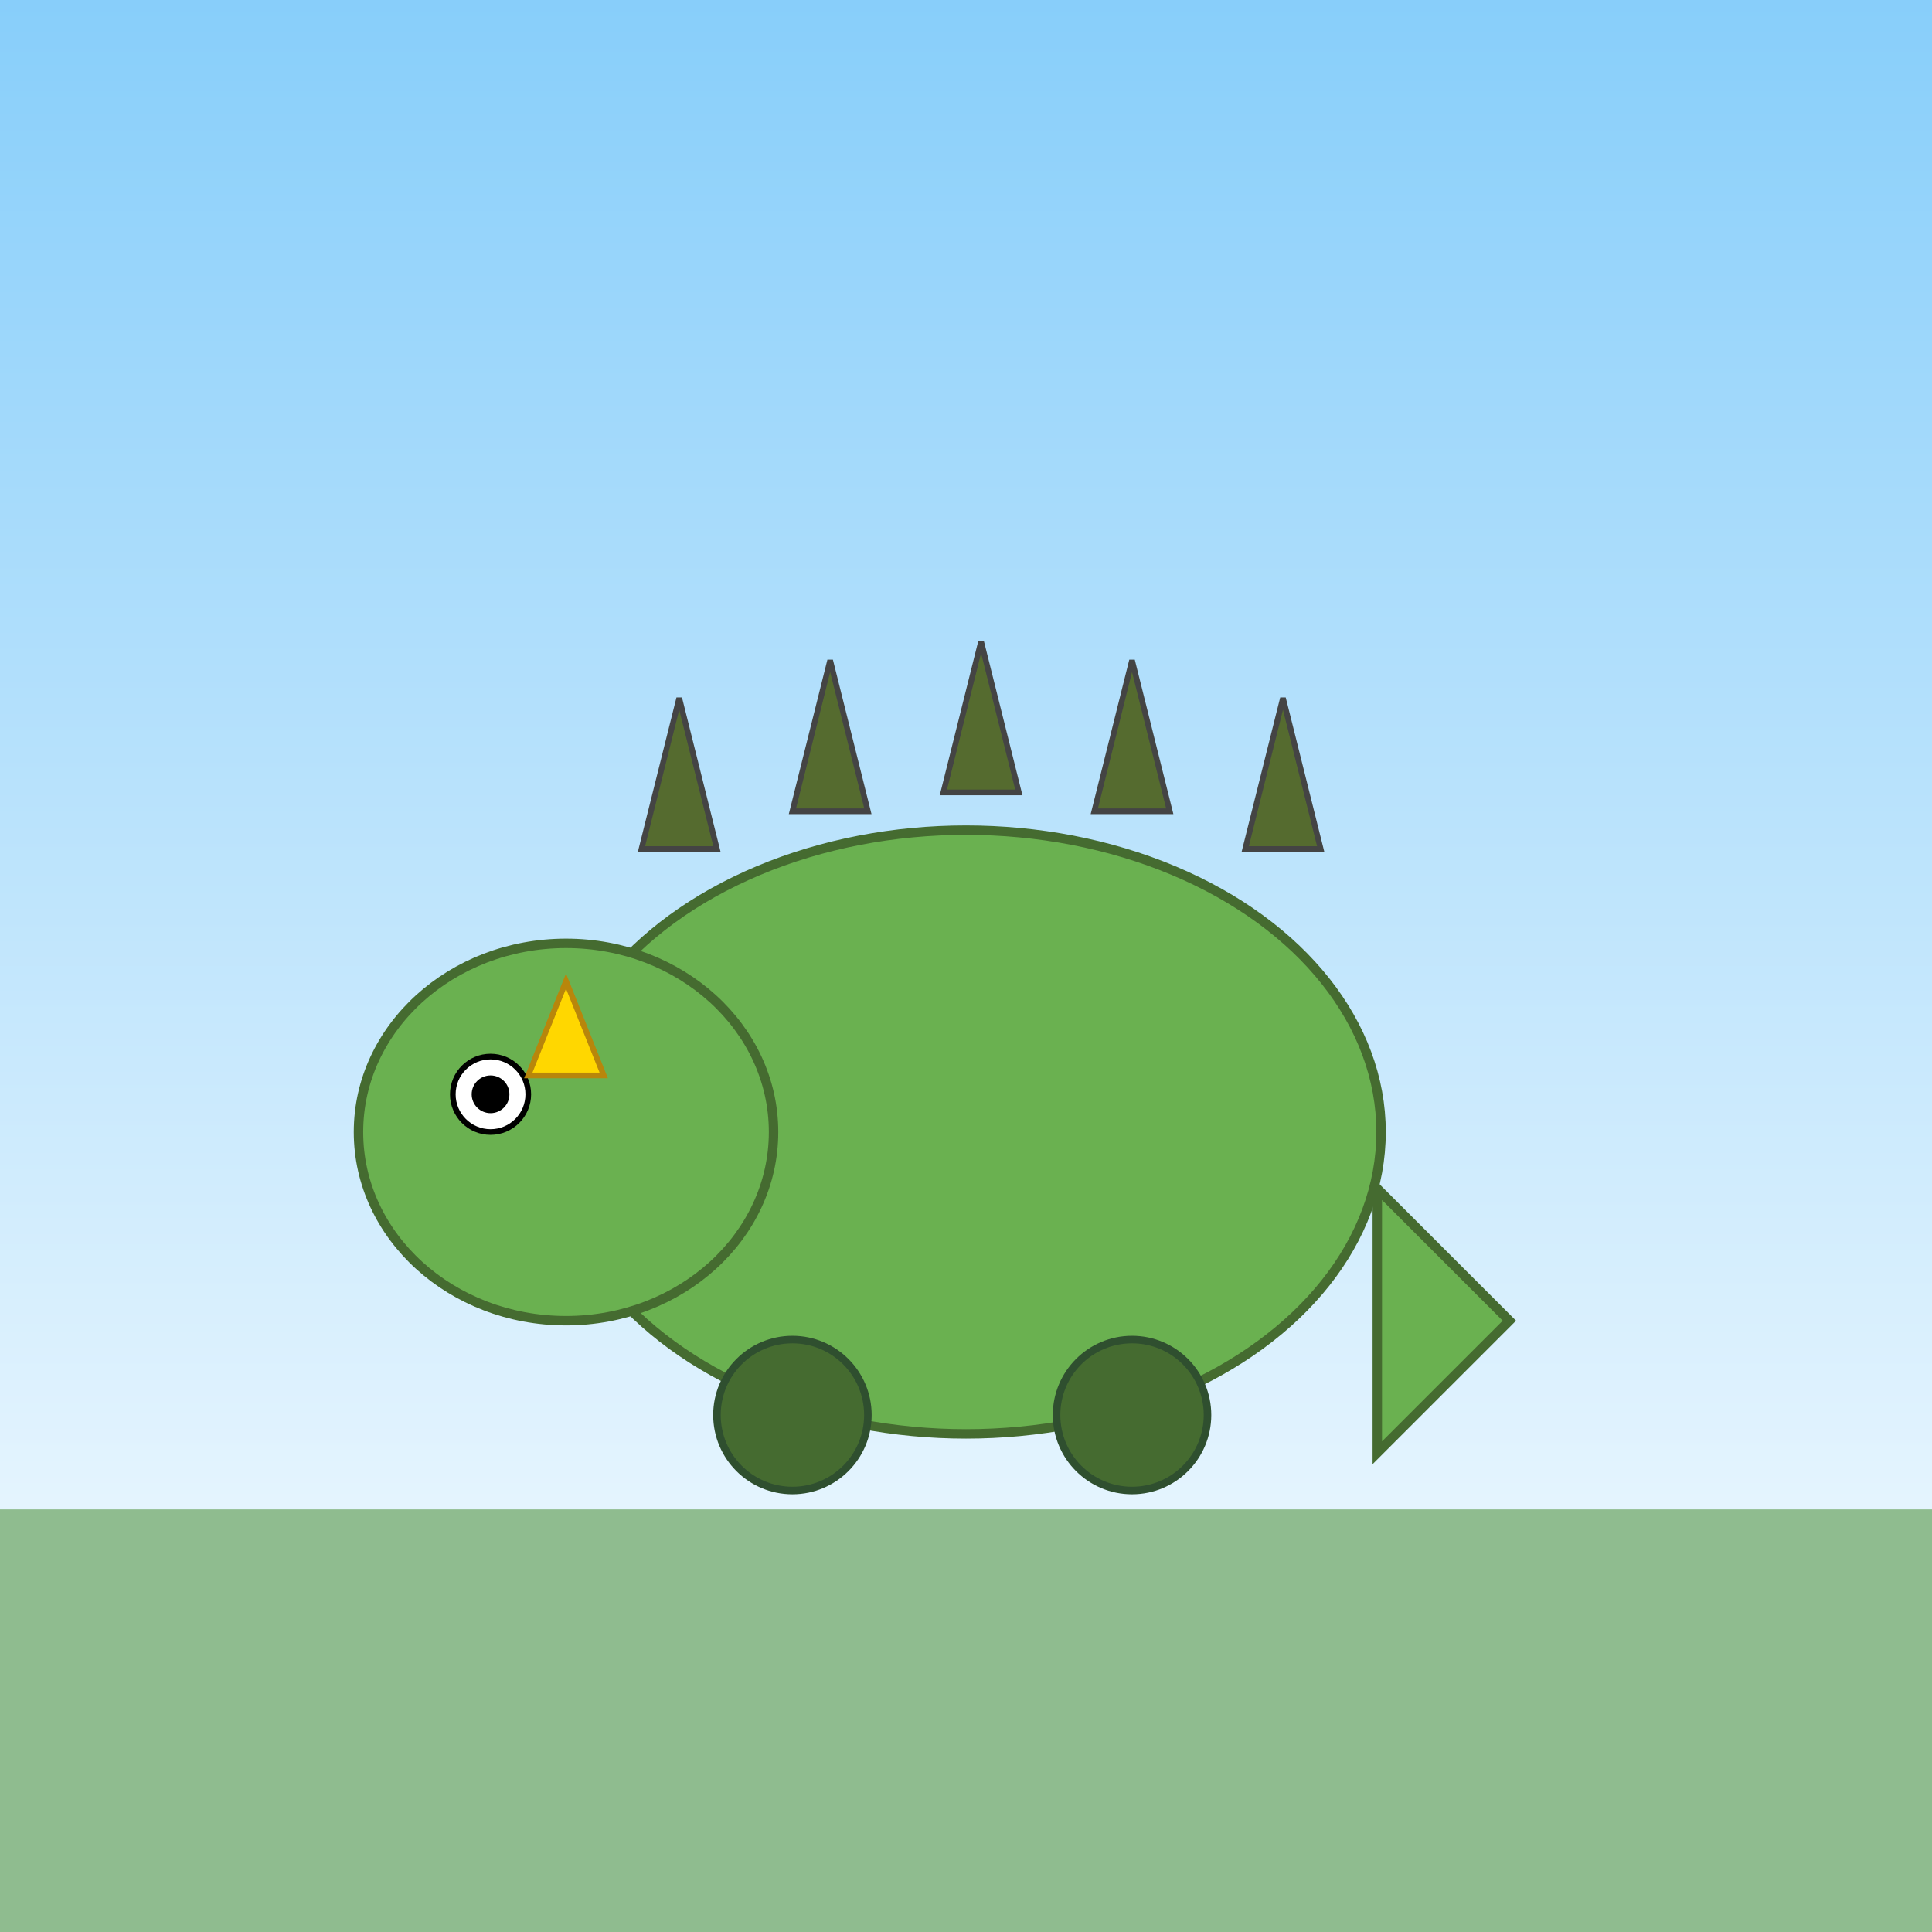 <!--

Generated by DrawGPT.
Free, open source, AI generated images in SVG, PNG, and HTML Canvas format.
https://drawgpt.ai

Created: 2025-05-09T09:41:39+00:00
-->
<svg   viewBox="0 0 1024 1024" xmlns="http://www.w3.org/2000/svg" xmlns:xlink="http://www.w3.org/1999/xlink">
  <rect x="0" y="0" width="1024" height="1024" fill="#333333" stroke="none"/>
  <title>Anguirus 1968 Adventure</title>
  <desc>A 1968 retro kaiju party with spiky surprises – Anguirus rocks the ancient skyline!</desc>
  <defs>
    <linearGradient id="bgGradient" class="gradient" x1="0" y1="0" x2="0" y2="1">
      <stop offset="0%" stop-color="#87CEFA" id="stop_top" class="gradient-stop"/>
      <stop offset="100%" stop-color="#FFFFFF" id="stop_bottom" class="gradient-stop"/>
    </linearGradient>
  </defs>
  <!-- Background -->
  <rect id="bg_background" class="background" x="0" y="0" width="1024" height="1024" fill="url(#bgGradient)"/>
  <!-- Ground -->
  <rect id="bg_ground" class="ground" x="0" y="800" width="1024" height="224" fill="#8FBC8F"/>
  <!-- Anguirus Body -->
  <ellipse id="anguirus_body" class="anguirus" cx="512" cy="600" rx="220" ry="160" fill="#6ab150" stroke="#456b30" stroke-width="5"/>
  <!-- Anguirus Head -->
  <ellipse id="anguirus_head" class="head" cx="300" cy="600" rx="110" ry="100" fill="#6ab150" stroke="#456b30" stroke-width="5"/>
  <!-- Anguirus Eye -->
  <circle id="head_eye" class="eye" cx="260" cy="580" r="20" fill="#FFFFFF" stroke="#000000" stroke-width="3"/>
  <circle id="head_pupil" class="pupil" cx="260" cy="580" r="10" fill="#000000"/>
  <!-- Spikes on Back -->
  <polygon id="spike1" class="spike" points="340,450 360,370 380,450" fill="#556B2F" stroke="#444" stroke-width="3"/>
  <polygon id="spike2" class="spike" points="420,430 440,350 460,430" fill="#556B2F" stroke="#444" stroke-width="3"/>
  <polygon id="spike3" class="spike" points="500,420 520,340 540,420" fill="#556B2F" stroke="#444" stroke-width="3"/>
  <polygon id="spike4" class="spike" points="580,430 600,350 620,430" fill="#556B2F" stroke="#444" stroke-width="3"/>
  <polygon id="spike5" class="spike" points="660,450 680,370 700,450" fill="#556B2F" stroke="#444" stroke-width="3"/>
  <!-- Anguirus Tail -->
  <polygon id="anguirus_tail" class="tail" points="730,630 800,700 730,770" fill="#6ab150" stroke="#456b30" stroke-width="5"/>
  <!-- Anguirus Legs -->
  <circle id="leg_left" class="leg" cx="420" cy="750" r="40" fill="#456b30" stroke="#2F4F2F" stroke-width="4"/>
  <circle id="leg_right" class="leg" cx="600" cy="750" r="40" fill="#456b30" stroke="#2F4F2F" stroke-width="4"/>
  <!-- Fun Detail: A Tiny Horn on Head -->
  <polygon id="head_horn" class="horn" points="300,520 320,570 280,570" fill="#FFD700" stroke="#B8860B" stroke-width="3"/>
</svg>